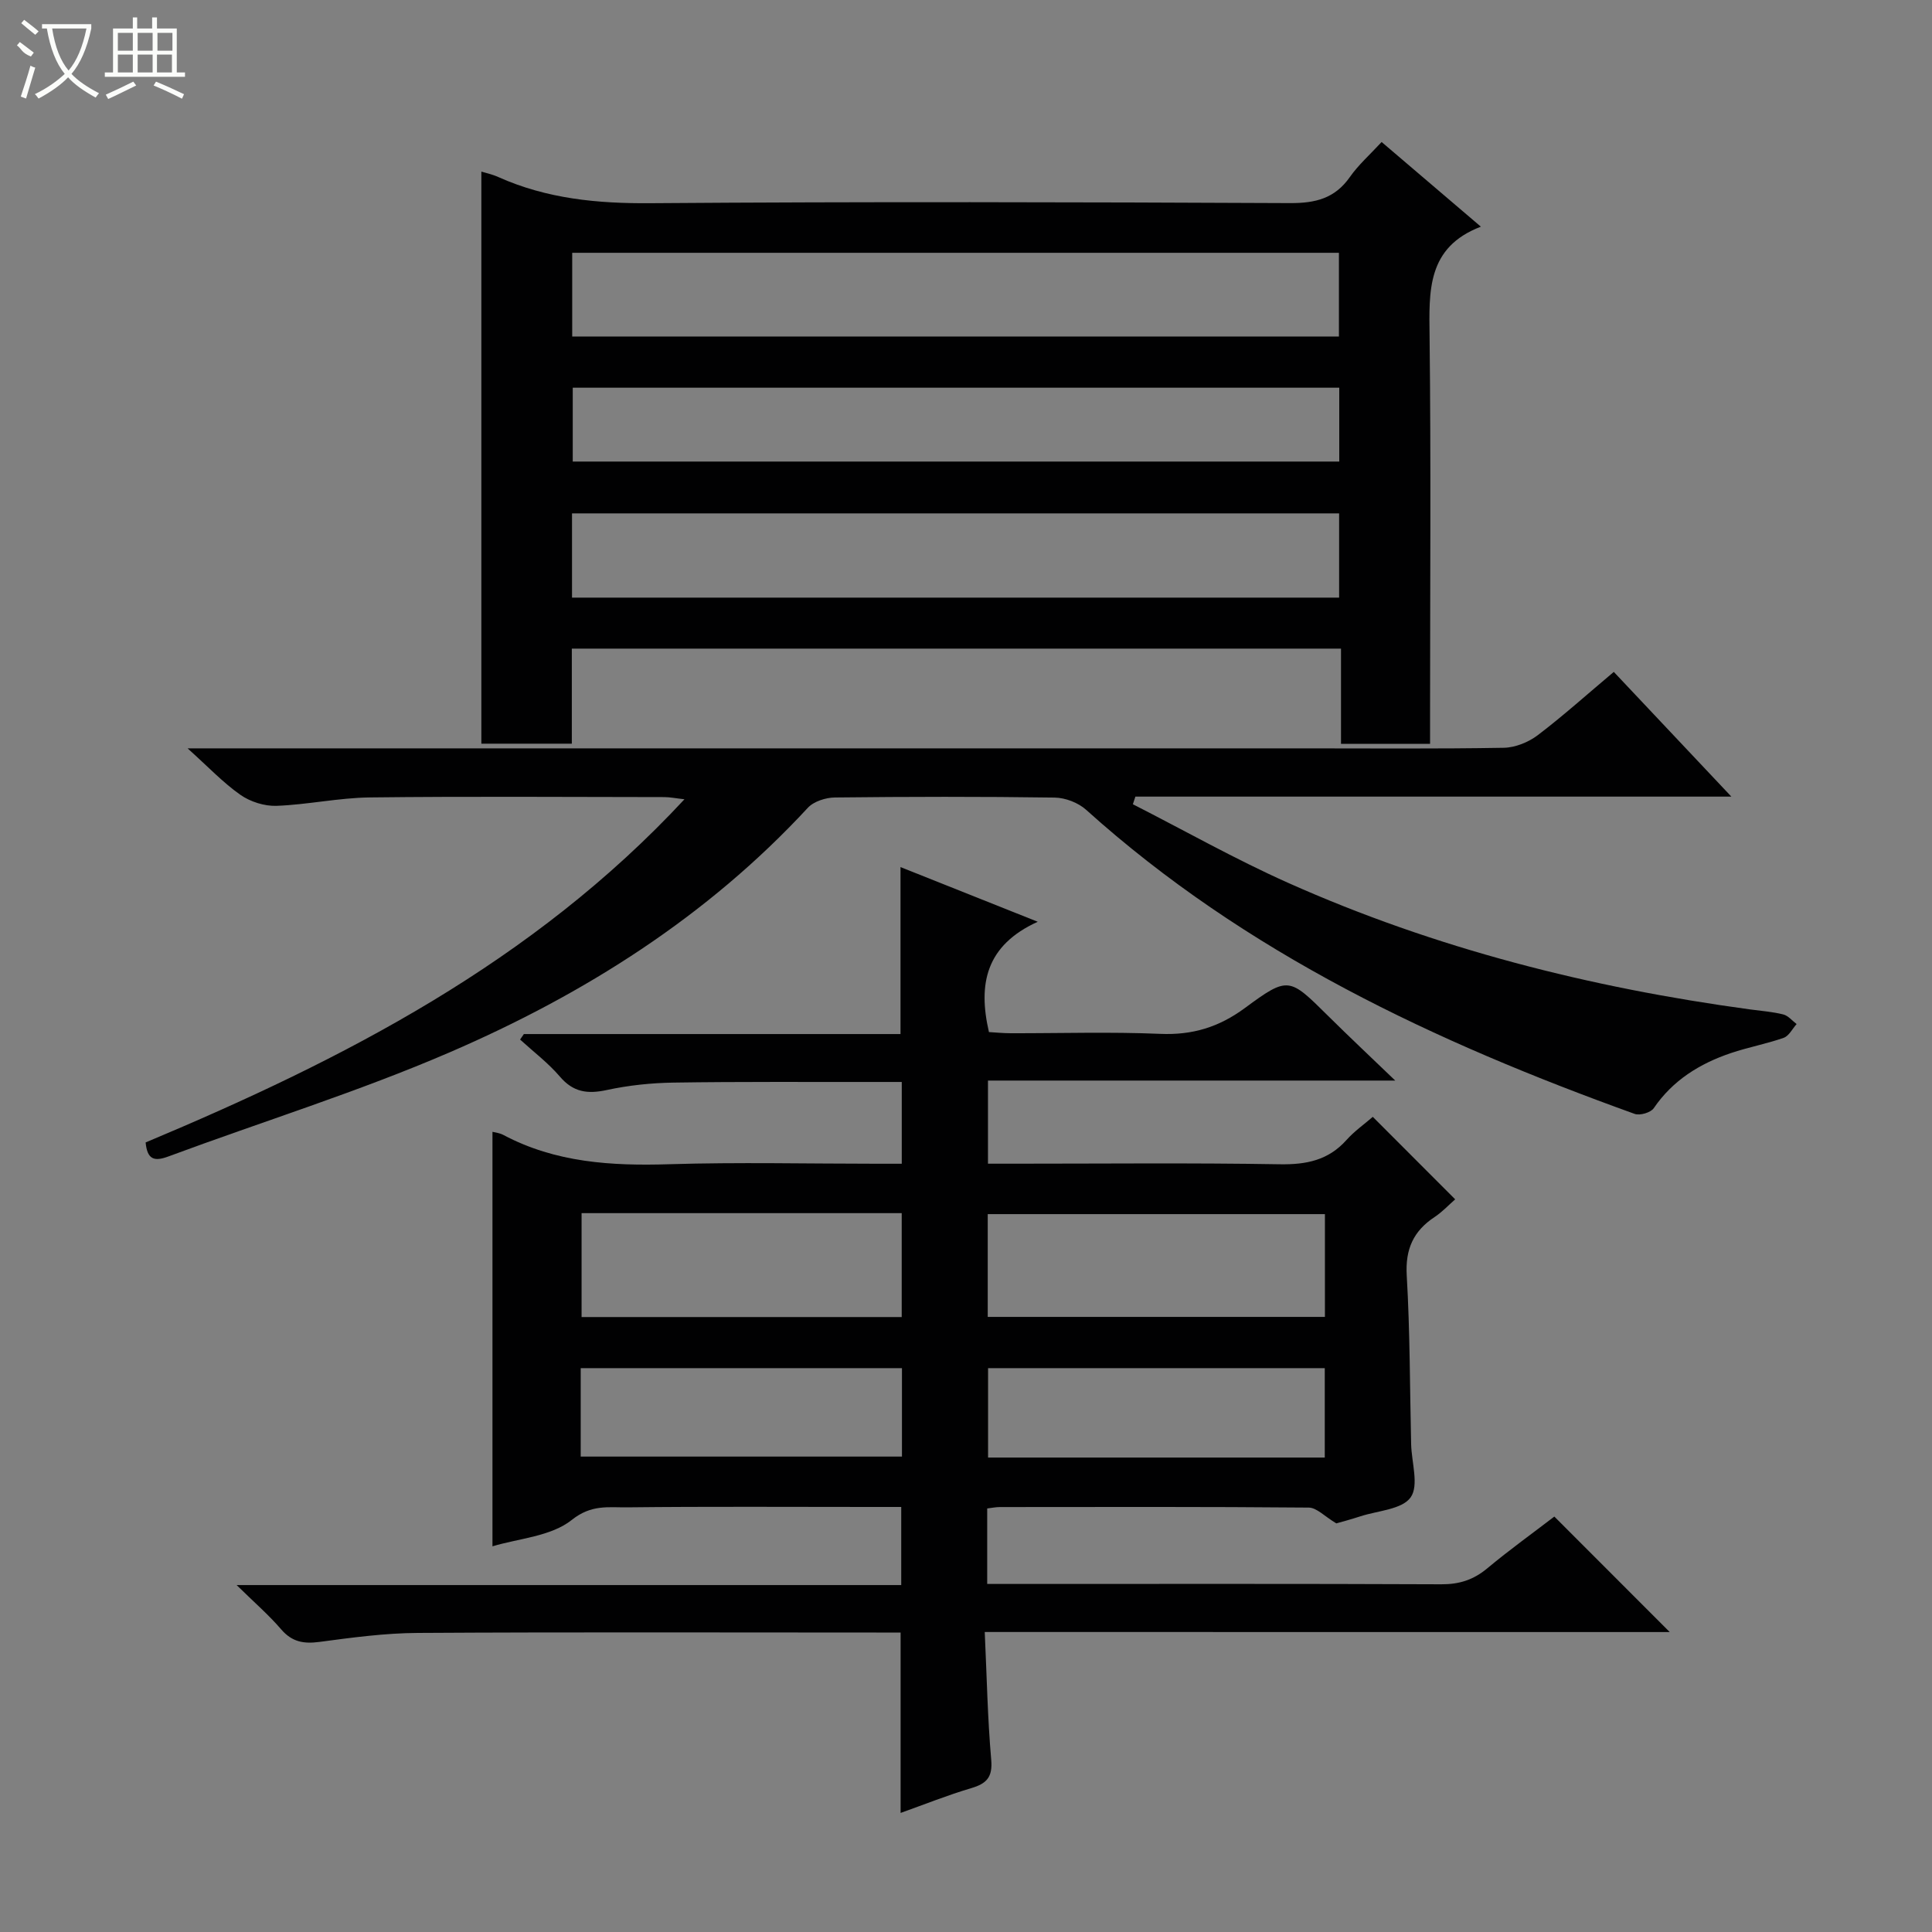 <svg enable-background="new 0 0 400 400" viewBox="0 0 400 400" xmlns="http://www.w3.org/2000/svg"><rect x="0" y="0" width="400" height="400" fill="#808080" stroke="none"/><g fill="#010102"><path d="m203.88 337.89c.43 9.28.59 17.88 1.34 26.44.32 3.63-.96 4.95-4.15 5.89-4.89 1.45-9.65 3.36-14.61 5.13 0-12.56 0-24.62 0-37.35-1.51 0-3.27 0-5.03 0-31.66 0-63.32-.11-94.97.08-6.78.04-13.58.96-20.32 1.86-3.26.43-5.67.02-7.92-2.59-2.57-3-5.59-5.6-9.23-9.18h137.6c0-5.5 0-10.54 0-16.17-2.09 0-4.2 0-6.31 0-16.83 0-33.66-.11-50.48.08-3.82.04-7.37-.63-11.4 2.59-4.3 3.44-11.03 3.84-16.44 5.48 0-28.84 0-57.35 0-85.82.41.11 1.42.21 2.26.65 10.8 5.74 22.39 6.43 34.35 6.06 14.32-.44 28.66-.1 42.98-.1h5.15c0-5.71 0-10.97 0-16.93-2.07 0-4.16 0-6.25 0-13.66.02-27.33-.08-40.99.13-4.63.07-9.32.56-13.84 1.54-3.98.86-6.93.47-9.71-2.79-2.42-2.83-5.46-5.13-8.23-7.66.26-.38.52-.76.78-1.14h77.98c0-11.57 0-22.76 0-34.57 9.06 3.61 18.04 7.18 28.41 11.32-10.75 4.89-12.4 12.88-10.1 22.84 1.31.07 2.91.24 4.5.24 10.33.02 20.67-.31 30.99.13 6.65.28 12.11-1.38 17.5-5.35 9.01-6.65 9.19-6.33 17.24 1.64 4.25 4.21 8.61 8.31 13.89 13.38-28.88 0-56.4 0-84.32 0v17.21h5.46c18.33 0 36.66-.19 54.98.12 5.49.09 10.03-.83 13.78-5.02 1.65-1.85 3.73-3.3 5.45-4.8 5.6 5.61 11.12 11.13 17.06 17.08-1.33 1.16-2.65 2.59-4.23 3.64-4.42 2.91-6.12 6.66-5.8 12.13.68 11.62.64 23.28.91 34.92.09 3.76 1.65 8.55-.1 11.01-1.78 2.51-6.77 2.75-10.38 3.92-2.05.67-4.13 1.22-5.01 1.47-2.43-1.45-4.06-3.26-5.71-3.27-21.33-.19-42.65-.13-63.98-.11-.79 0-1.58.17-2.59.29v15.63h5.55c29.49 0 58.98-.06 88.47.07 3.73.02 6.67-.93 9.51-3.3 4.58-3.82 9.44-7.31 13.89-10.72 8.01 8.02 15.75 15.76 23.89 23.91-47.06-.01-94.04-.01-141.82-.01zm70.43-86.52c-23.63 0-46.7 0-69.81 0v21.28h69.81c0-7.21 0-14.14 0-21.28zm-153.9-.2v21.51h66.28c0-7.28 0-14.31 0-21.51-22.21 0-44.1 0-66.28 0zm153.87 50.6c0-6.51 0-12.44 0-18.51-23.39 0-46.48 0-69.71 0v18.51zm-154.05-.2h66.51c0-6.28 0-12.2 0-18.31-22.27 0-44.28 0-66.51 0z"/><path d="m277.64 154c0-6.6 0-13.02 0-19.71-53.28 0-106.01 0-159.25 0v19.68c-6.22 0-11.95 0-18.73 0 0-39.32 0-78.82 0-118.44.76.24 2.19.53 3.5 1.12 10.06 4.51 20.56 5.51 31.54 5.42 44.14-.33 88.28-.22 132.42-.02 5.24.02 9.25-.97 12.35-5.39 1.78-2.54 4.17-4.65 6.58-7.26 6.79 5.79 13.33 11.37 20.55 17.53-11.22 4.28-10.73 13.36-10.62 22.78.3 26.15.1 52.3.1 78.45v5.84c-6.18 0-12.03 0-18.44 0zm-.43-84.33c0-5.96 0-11.67 0-17.33-53.13 0-105.87 0-158.74 0v17.33zm-158.78 54.06h158.82c0-5.93 0-11.66 0-17.44-53.07 0-105.83 0-158.82 0zm.15-43.46v15.29h158.7c0-5.31 0-10.24 0-15.29-53.07 0-105.82 0-158.7 0z"/><path d="m334.12 139.11c8.13 8.62 15.85 16.82 24.34 25.82-41.79 0-82.59 0-123.39 0-.17.53-.35 1.05-.52 1.58 10.7 5.45 21.18 11.38 32.13 16.27 30.51 13.62 62.6 21.72 95.65 26.21 2.3.31 4.64.48 6.88 1.04 1.02.26 1.85 1.3 2.76 1.99-.88.98-1.58 2.46-2.68 2.85-3.58 1.26-7.36 1.95-10.96 3.17-6.43 2.18-11.99 5.61-15.94 11.4-.62.91-2.87 1.57-3.95 1.18-41.24-14.85-80.55-33.23-113.57-62.96-1.64-1.48-4.32-2.5-6.53-2.53-15.16-.22-30.32-.19-45.48-.02-1.91.02-4.39.81-5.62 2.15-20.84 22.53-46.25 38.56-74.06 50.58-19 8.21-38.87 14.37-58.31 21.59-2.94 1.09-4.38.66-4.72-2.9 40.96-17.17 80.18-37.26 111.56-71.05-1.82-.2-3-.45-4.19-.45-20.33-.02-40.65-.17-60.98.07-6.44.08-12.85 1.5-19.29 1.74-2.49.09-5.42-.84-7.48-2.28-3.58-2.51-6.64-5.77-10.93-9.62h6.67 224.38c13.81 0 27.63.12 41.44-.12 2.39-.04 5.12-1.15 7.05-2.61 5.27-4.01 10.22-8.46 15.74-13.1z"/></g><path d="m6.4 11.7c-2-.8-1.9-1.6-2.9-2.3l.6-.7c.9.7 1.9 1.4 2.9 2.2zm-2.1 8.3c.7-2.1 1.4-4.2 2-6.4.2.1.6.3 1 .4-.7 2.3-1.3 4.4-1.9 6.4zm3-12.8c-1.1-.9-2.1-1.7-2.9-2.4l.6-.7c1 .8 2 1.5 3 2.4zm1.4-1.3v-.9h10.2v.9c-.9 4.2-2.3 7.3-4.1 9.4 1.3 1.4 3.2 2.7 5.7 4-.2.2-.4.5-.7.9-2.5-1.4-4.4-2.7-5.7-4.2-1.4 1.5-3.5 3-6.1 4.4 0 0 0 0-.1-.1-.3-.4-.5-.7-.7-.8 2.7-1.3 4.7-2.8 6.2-4.2-1.8-2.2-3-5.3-3.7-9.4zm9.2 0h-7.1c.6 3.8 1.7 6.7 3.4 8.7 1.7-2 2.9-4.8 3.7-8.7z" fill="#fbfcfa"/><path d="m31.6 3.6h.9v2.3h4.1v9.1h1.7v.9h-16.6v-.9h1.7v-9.1h4.1v-2.3h.9v2.3h3.1v-2.3zm-4 13.3.6.8c-1.9.9-3.8 1.9-5.8 2.8-.2-.3-.3-.6-.5-.9 2-.9 3.9-1.8 5.7-2.7zm-3.2-10.1v3.7h3.1v-3.7zm0 4.5v3.7h3.1v-3.7zm4.1-4.5v3.7h3.1v-3.7zm0 4.5v3.7h3.1v-3.7zm9.1 9.1c-2.1-1.1-4.1-2-5.8-2.7l.5-.8c2.2.9 4.1 1.8 5.8 2.6l-.4.9zm-1.9-13.6h-3.1v3.7h3.1zm-3.2 4.5v3.7h3.1v-3.7z" fill="#fbfcfa"/></svg>